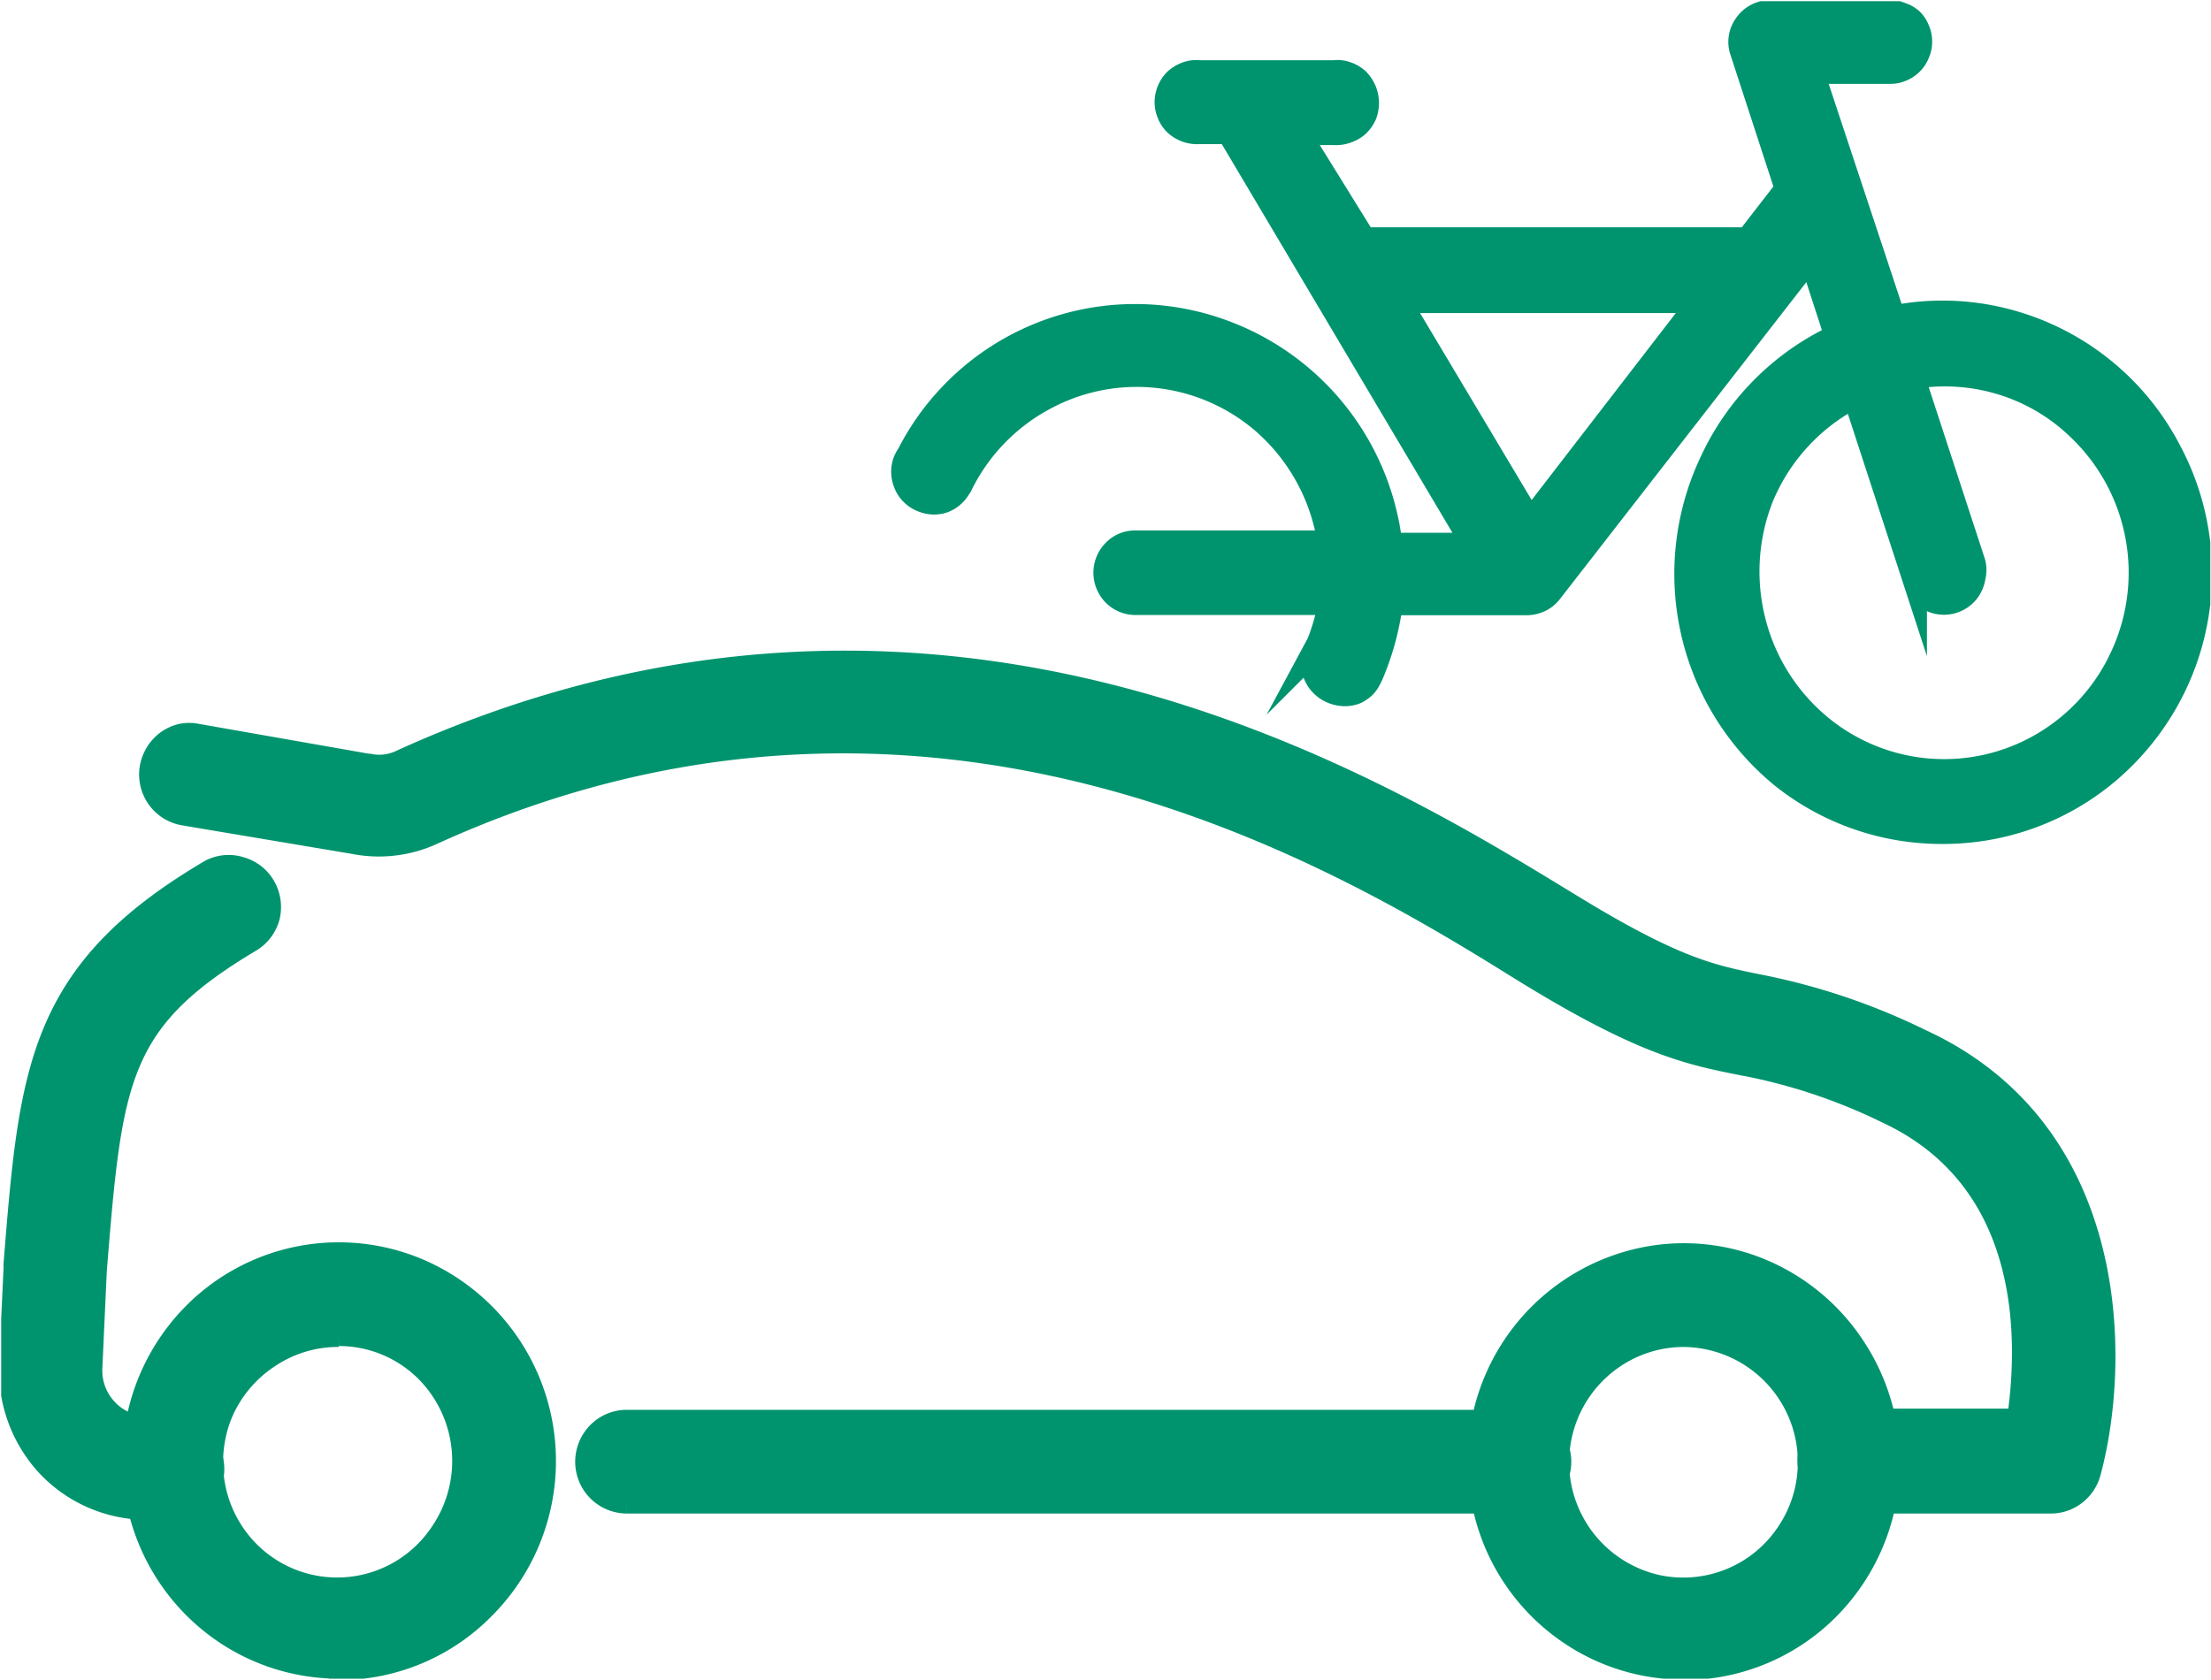 <?xml version="1.0" encoding="utf-8"?>
<svg id="Calque_1" data-name="Calque 1" xmlns="http://www.w3.org/2000/svg" xmlns:xlink="http://www.w3.org/1999/xlink" viewBox="0 0 93.56 71.09"><defs><clipPath id="clip-path" transform="translate(-0.55 0.05)"><rect x="0.6" width="93.48" height="71" fill="none"/></clipPath></defs><g clip-path="url(#clip-path)"><path d="M71.83,70.54A8.56,8.56,0,0,1,67,69.07a8.69,8.69,0,0,1-3.19-3.92,8.9,8.9,0,0,1-.49-5.05,8.71,8.71,0,0,1,6.79-6.86,8.48,8.48,0,0,1,5,.5A8.68,8.68,0,0,1,79,57a8.79,8.79,0,0,1-1.08,11A8.59,8.59,0,0,1,71.83,70.54Zm0-14.08a5.32,5.32,0,0,0-3,.91,5.39,5.39,0,0,0,1.92,9.75,5.32,5.32,0,0,0,5.47-2.29,5.38,5.38,0,0,0-4.43-8.37Z" transform="translate(-0.55 0.05)" fill="#00946e"/><path d="M71.83,56.46a5.32,5.32,0,0,0-3,.91,5.39,5.39,0,0,0,1.92,9.75,5.32,5.32,0,0,0,5.47-2.29,5.38,5.38,0,0,0-4.43-8.37m0,14.08A8.56,8.56,0,0,1,67,69.07a8.69,8.69,0,0,1-3.19-3.92,8.9,8.9,0,0,1-.49-5.05,8.71,8.71,0,0,1,6.79-6.86,8.48,8.48,0,0,1,5,.5A8.68,8.68,0,0,1,79,57a8.79,8.79,0,0,1-1.08,11,8.59,8.59,0,0,1-6.11,2.56Z" transform="translate(-0.55 0.05)" fill="none" stroke="#00946e" stroke-miterlimit="10"/><path d="M14.89,70.54a8.6,8.6,0,0,1-4.81-1.47,8.73,8.73,0,0,1-3.19-3.91,8.79,8.79,0,0,1,1.87-9.53,8.61,8.61,0,0,1,9.43-1.9A8.78,8.78,0,0,1,21,68,8.57,8.57,0,0,1,14.89,70.54Zm0-14.08a5.27,5.27,0,0,0-3,.91,5.4,5.4,0,0,0-2,2.41,5.52,5.52,0,0,0-.3,3.11,5.38,5.38,0,0,0,1.46,2.76,5.31,5.31,0,0,0,8.2-.82A5.43,5.43,0,0,0,18.65,58,5.27,5.27,0,0,0,14.89,56.46Z" transform="translate(-0.55 0.05)" fill="#00946e"/><path d="M14.89,56.46a5.27,5.27,0,0,0-3,.91,5.4,5.4,0,0,0-2,2.41,5.52,5.52,0,0,0-.3,3.11,5.38,5.38,0,0,0,1.46,2.76,5.31,5.31,0,0,0,8.2-.82A5.43,5.43,0,0,0,18.65,58a5.27,5.27,0,0,0-3.76-1.58m0,14.08a8.6,8.6,0,0,1-4.81-1.47,8.73,8.73,0,0,1-3.19-3.91,8.79,8.79,0,0,1,1.87-9.53,8.61,8.61,0,0,1,9.43-1.9A8.78,8.78,0,0,1,21,68a8.57,8.57,0,0,1-6.1,2.56Z" transform="translate(-0.55 0.05)" fill="none" stroke="#00946e" stroke-miterlimit="10"/><path d="M7.92,63.84a1.67,1.67,0,0,0,1.13-.49,1.77,1.77,0,0,0,.49-1.15A1.72,1.72,0,0,0,9.12,61,1.67,1.67,0,0,0,8,60.46l-1.4-.09A2.33,2.33,0,0,1,5,59.58a2.42,2.42,0,0,1-.62-1.7l.19-4.16c.66-8.14.89-10.6,6.62-14a1.69,1.69,0,0,0,.71-1,1.72,1.72,0,0,0-.19-1.24,1.66,1.66,0,0,0-1-.77,1.63,1.63,0,0,0-1.24.11c-7.27,4.28-7.61,8.4-8.27,16.63v.18l-.19,4.11a5.93,5.93,0,0,0,1.46,4.1,5.75,5.75,0,0,0,3.87,1.92l1.4.08h.1" transform="translate(-0.55 0.05)" fill="#00946e"/><path d="M7.92,63.84a1.67,1.67,0,0,0,1.13-.49,1.77,1.77,0,0,0,.49-1.15A1.72,1.72,0,0,0,9.12,61,1.67,1.67,0,0,0,8,60.46l-1.4-.09A2.33,2.33,0,0,1,5,59.58a2.42,2.42,0,0,1-.62-1.7l.19-4.16c.66-8.14.89-10.6,6.62-14a1.69,1.69,0,0,0,.71-1,1.72,1.72,0,0,0-.19-1.24,1.66,1.66,0,0,0-1-.77,1.63,1.63,0,0,0-1.24.11c-7.27,4.28-7.61,8.4-8.27,16.63v.18l-.19,4.11a5.93,5.93,0,0,0,1.46,4.1,5.75,5.75,0,0,0,3.87,1.92l1.4.08h.1" transform="translate(-0.55 0.05)" fill="none" stroke="#00946e" stroke-miterlimit="10"/><path d="M27.07,63.51H64.86a1.69,1.69,0,0,0,1.68-1.69,1.71,1.71,0,0,0-.49-1.2,1.67,1.67,0,0,0-1.19-.5H27.07a1.67,1.67,0,0,0-1.19.5,1.71,1.71,0,0,0-.49,1.2,1.69,1.69,0,0,0,1.68,1.69Z" transform="translate(-0.55 0.05)" fill="#00946e"/><path d="M27.07,63.51H64.86a1.69,1.69,0,0,0,1.68-1.69,1.71,1.71,0,0,0-.49-1.2,1.67,1.67,0,0,0-1.19-.5H27.07a1.67,1.67,0,0,0-1.19.5,1.71,1.71,0,0,0-.49,1.2,1.69,1.69,0,0,0,1.68,1.69" transform="translate(-0.55 0.05)" fill="none" stroke="#00946e" stroke-miterlimit="10"/><path d="M78.8,63.51h8.55a1.64,1.64,0,0,0,1-.35,1.68,1.68,0,0,0,.6-.9C90.2,57.65,90.3,47.9,81.82,44a27.55,27.55,0,0,0-6.94-2.33c-2-.41-3.55-.73-8.08-3.52-8-4.88-26.56-16.32-49.31-5.95a2.13,2.13,0,0,1-1.32.15h-.06L8.88,31.08a1.59,1.59,0,0,0-.65,0,1.66,1.66,0,0,0-.59.27,1.76,1.76,0,0,0-.45.49,1.79,1.79,0,0,0-.23.61,1.69,1.69,0,0,0,.29,1.26,1.68,1.68,0,0,0,1.09.68l7.2,1.21a5.41,5.41,0,0,0,3.32-.4C40,25.59,57.56,36.37,65,41c5,3.09,7,3.51,9.14,3.94A24,24,0,0,1,80.4,47c6.45,3,6,10.16,5.57,13.07H78.78a1.65,1.65,0,0,0-1.18.5,1.71,1.71,0,0,0,0,2.4,1.64,1.64,0,0,0,1.18.49" transform="translate(-0.55 0.05)" fill="#00946e"/><path d="M78.8,63.51h8.55a1.64,1.64,0,0,0,1-.35,1.68,1.68,0,0,0,.6-.9C90.2,57.65,90.3,47.9,81.82,44a27.55,27.55,0,0,0-6.94-2.33c-2-.41-3.55-.73-8.08-3.52-8-4.88-26.56-16.32-49.31-5.95a2.13,2.13,0,0,1-1.32.15h-.06L8.88,31.08a1.59,1.59,0,0,0-.65,0,1.66,1.66,0,0,0-.59.27,1.76,1.76,0,0,0-.45.49,1.79,1.79,0,0,0-.23.61,1.69,1.69,0,0,0,.29,1.26,1.68,1.68,0,0,0,1.09.68l7.2,1.21a5.41,5.41,0,0,0,3.32-.4C40,25.59,57.56,36.37,65,41c5,3.09,7,3.51,9.14,3.94A24,24,0,0,1,80.4,47c6.45,3,6,10.16,5.57,13.07H78.78a1.65,1.65,0,0,0-1.18.5,1.71,1.71,0,0,0,0,2.4,1.64,1.64,0,0,0,1.18.49" transform="translate(-0.55 0.05)" fill="none" stroke="#00946e" stroke-miterlimit="10"/><path d="M82.78,35.17a10.79,10.79,0,0,0,8-3.54A11,11,0,0,0,92.34,19a10.86,10.86,0,0,0-6.81-5.46,10.68,10.68,0,0,0-4.43-.24l-.47.07,0-.14L77.24,3h3.29a1.16,1.16,0,0,0,.49-.1,1.19,1.19,0,0,0,.42-.28,1.17,1.17,0,0,0,.27-.42,1.16,1.16,0,0,0,.1-.49,1.16,1.16,0,0,0-.1-.49,1.17,1.17,0,0,0-.27-.42A1.19,1.19,0,0,0,81,.55a1.16,1.16,0,0,0-.49-.1H75.47a1.3,1.3,0,0,0-.58.14,1.26,1.26,0,0,0-.46.4,1.22,1.22,0,0,0-.17,1.15l1.89,5.8L74.5,10.07H58.22l0-.09L55.5,5.59H57a1.29,1.29,0,0,0,.52-.07A1.33,1.33,0,0,0,58,5.25a1.4,1.4,0,0,0,.31-.44,1.4,1.4,0,0,0,0-1A1.52,1.52,0,0,0,58,3.33a1.33,1.33,0,0,0-.46-.27A1.13,1.13,0,0,0,57,3H51.29a1.16,1.16,0,0,0-.52.06,1.43,1.43,0,0,0-.46.27,1.32,1.32,0,0,0-.3.44,1.28,1.28,0,0,0,0,1,1.23,1.23,0,0,0,.3.44,1.43,1.43,0,0,0,.46.27,1.34,1.34,0,0,0,.52.07h1.3v.09L62.89,23H59.41l-.08-.47a10.91,10.91,0,0,0-7.44-8.69A10.76,10.76,0,0,0,39,19.18a1.64,1.64,0,0,0-.16.29,1.32,1.32,0,0,0-.08.44,1.37,1.37,0,0,0,.25.78,1.3,1.3,0,0,0,.66.47,1.25,1.25,0,0,0,.81,0,1.28,1.28,0,0,0,.63-.52l.08-.12a8.29,8.29,0,0,1,3.44-3.64,8.2,8.2,0,0,1,9.45,1,8.41,8.41,0,0,1,2.58,4.32l.17.7H48.59a1.23,1.23,0,0,0-.9.38,1.3,1.3,0,0,0,0,1.82,1.27,1.27,0,0,0,.9.38h8.25l-.17.7a8.83,8.83,0,0,1-.33,1l-.14.26a1.28,1.28,0,0,0,0,1.06,1.23,1.23,0,0,0,.3.45,1.34,1.34,0,0,0,.45.29,1.44,1.44,0,0,0,.5.1,1.24,1.24,0,0,0,.5-.1l.1-.06a1.09,1.09,0,0,0,.39-.38,2.69,2.69,0,0,0,.17-.34,11.39,11.39,0,0,0,.73-2.5l.08-.47h5.74a1.39,1.39,0,0,0,.56-.13,1.24,1.24,0,0,0,.45-.37l11-14.15,1.08,3.33-.42.22a10.94,10.94,0,0,0-4.91,5.21A11.07,11.07,0,0,0,76,32.84,10.81,10.81,0,0,0,82.78,35.17ZM65.31,22l-5.55-9.3H72.48ZM78.4,17.05l.61-.38,2.58,7.91a1.28,1.28,0,0,0,1.8.75,1.26,1.26,0,0,0,.46-.4,1.32,1.32,0,0,0,.22-.56,1.22,1.22,0,0,0,0-.6l-2.58-7.89.71-.05a8.21,8.21,0,0,1,3.37.44,8.07,8.07,0,0,1,2.9,1.78,8.42,8.42,0,0,1,1.92,9.58,8.32,8.32,0,0,1-3.41,3.82,8.23,8.23,0,0,1-9.63-.95,8.45,8.45,0,0,1-2.62-4.41A8.55,8.55,0,0,1,75.1,21a8.41,8.41,0,0,1,3.3-3.91Z" transform="translate(-0.55 0.05)" fill="#00946e" stroke="#00946e" stroke-miterlimit="10"/></g></svg>
